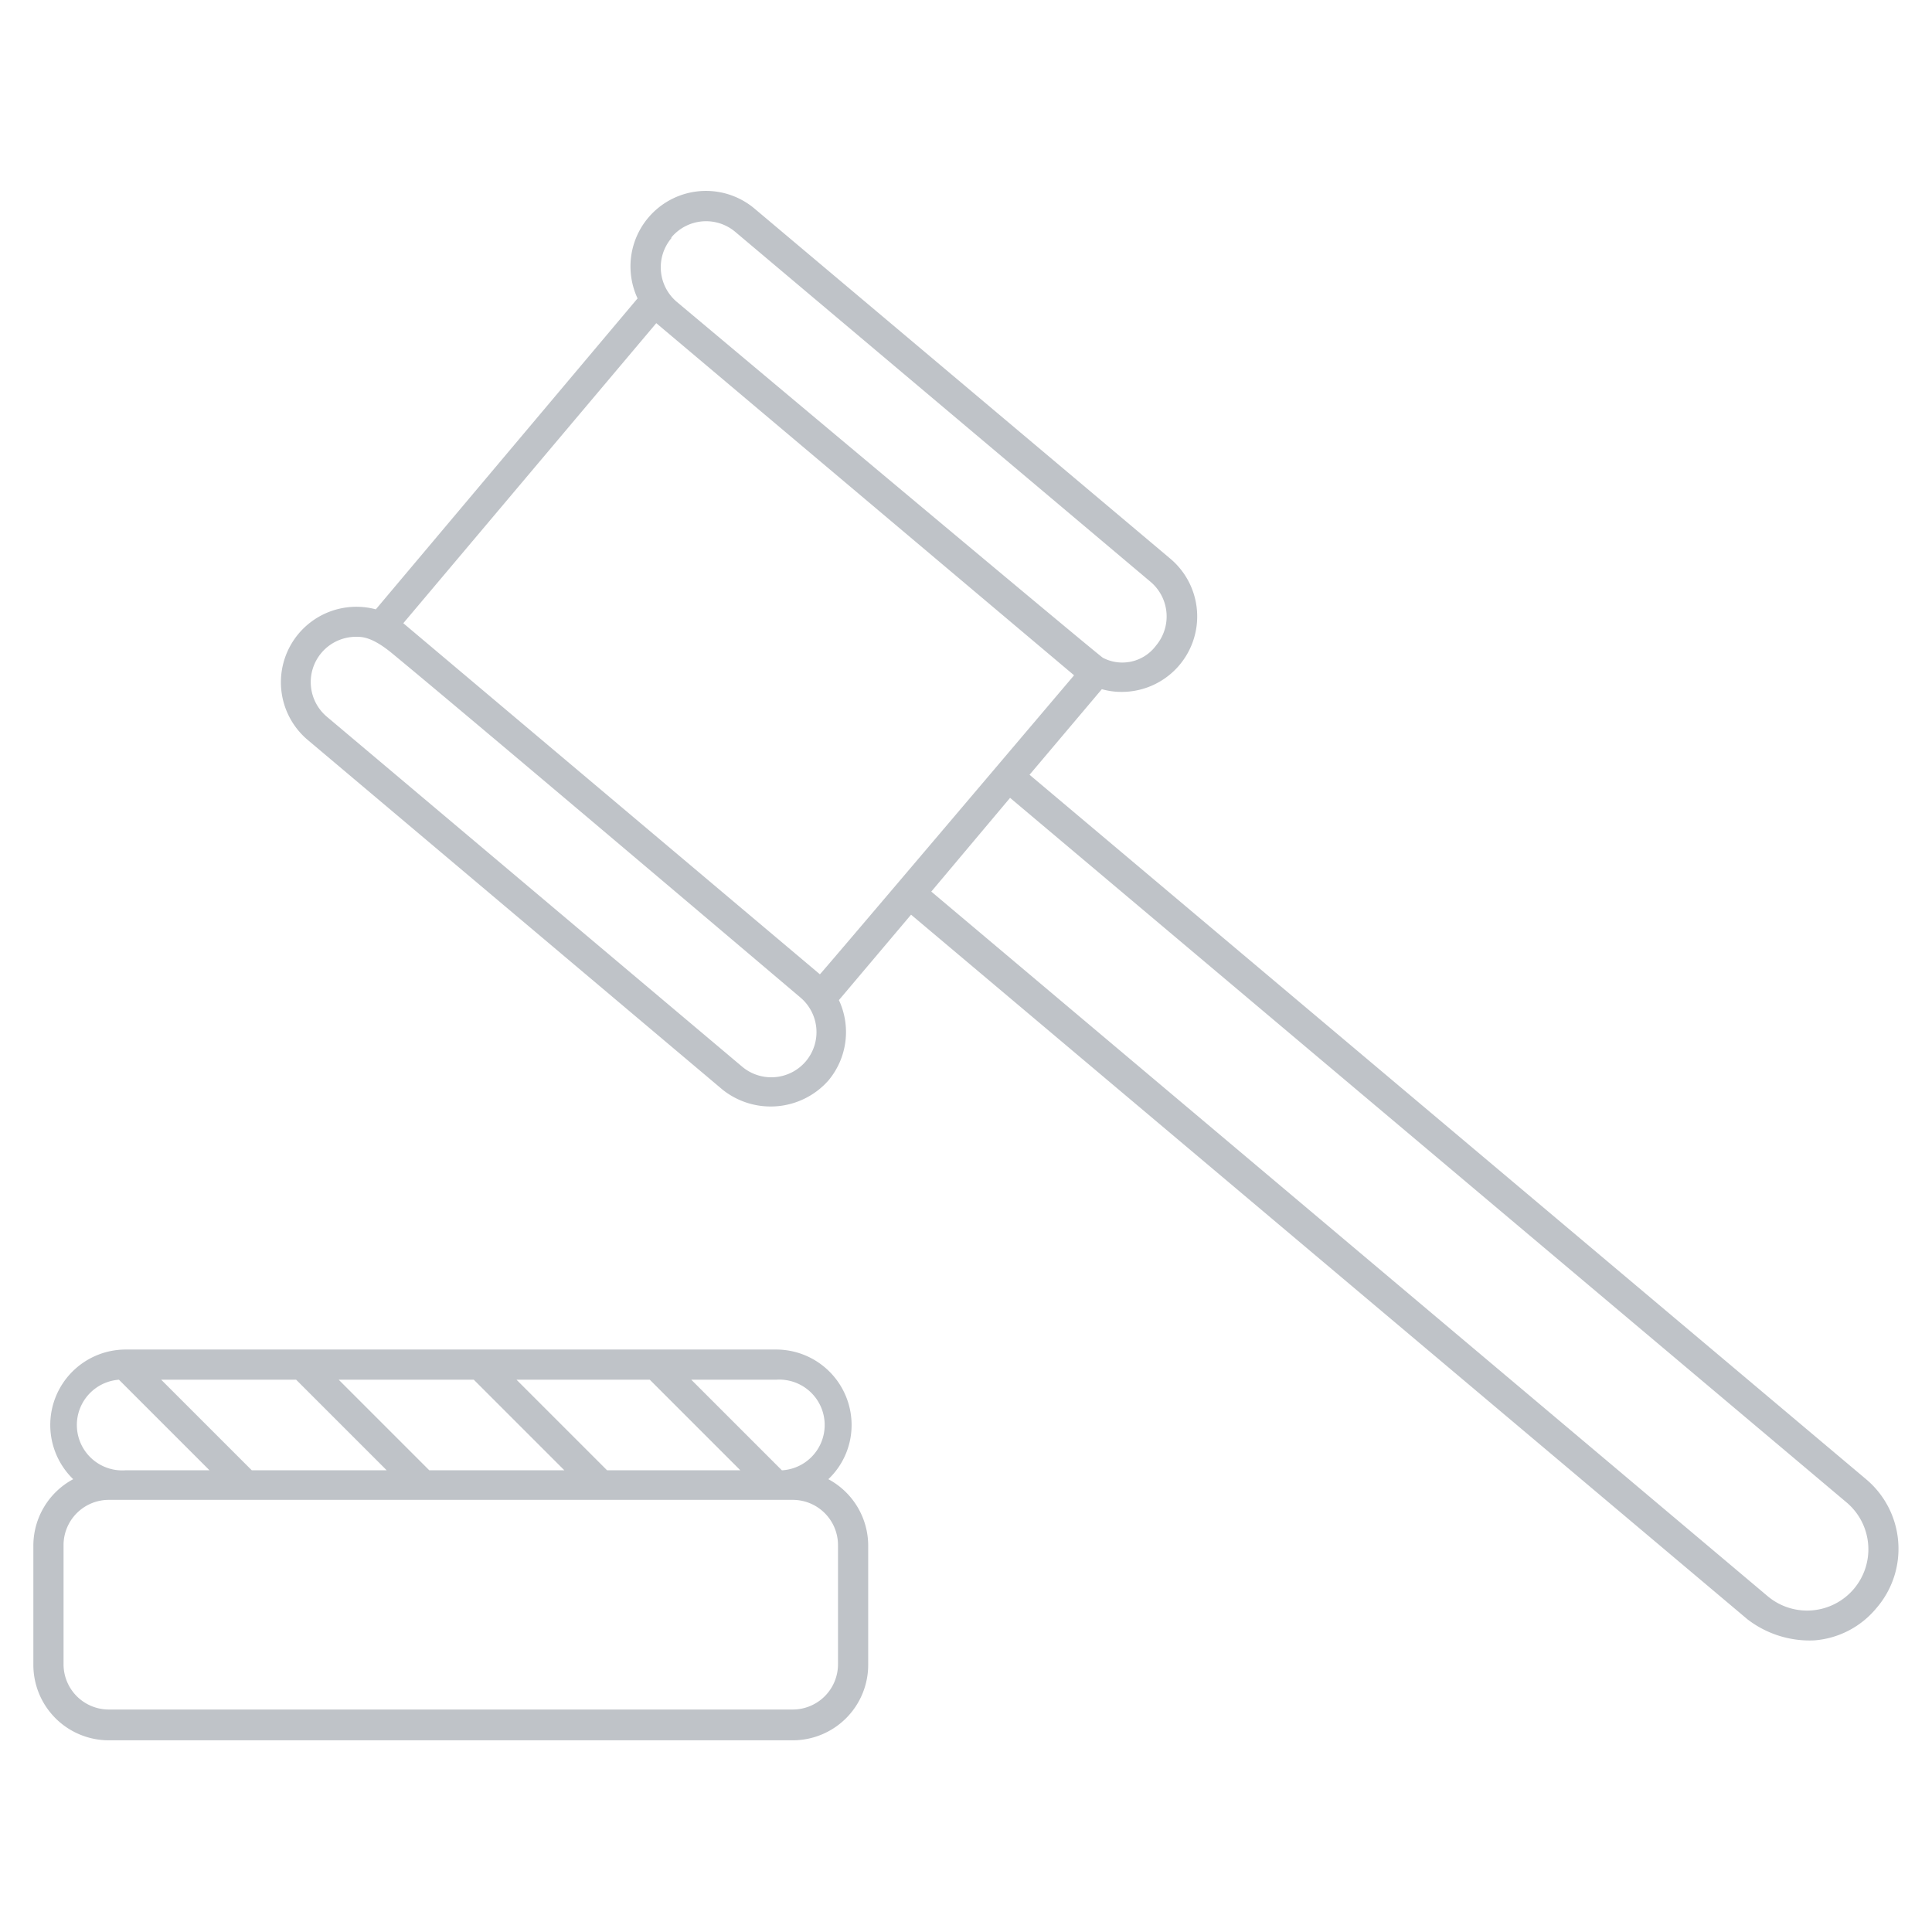 <svg xmlns="http://www.w3.org/2000/svg" viewBox="0 0 128 128"><title>icon8.1</title><g fill="#BFC3C8" id="tool_and_utensil" data-name="tool and utensil"><path d="M54.88,98a4.94,4.94,0,0,0,1.54-3.59,5,5,0,0,0-5-5H8.32A5,5,0,0,0,4.85,98a5,5,0,0,0-2.64,4.41v7.89a5,5,0,0,0,5,5H52.52a5,5,0,0,0,5-5v-7.89A5,5,0,0,0,54.88,98Zm-3.46-6.59a3,3,0,0,1,.42,6l0,0h-.46a1.93,1.93,0,0,0,.42,0l-6-6Zm-8.37,0,6,6H40.22l-6-6Zm-11.66,0,6,6H28.44l-6-6Zm-11.77,0,6,6H16.68l-6-6Zm-11.74,0,6,6H8.32a3,3,0,0,1-.44-6Zm47.64,18.85a3,3,0,0,1-3,3H7.21a3,3,0,0,1-3-3v-7.89a3,3,0,0,1,3-3H52.52a3,3,0,0,1,3,3Z"/><path d="M125.76,102.13A6,6,0,0,0,123.63,98L68.21,51.33,73,45.66a4.73,4.73,0,0,0,1.29.18A5,5,0,0,0,77.52,37L50,13.83a5,5,0,0,0-8.21,4.25,5,5,0,0,0,.45,1.69L24.9,40.37A5,5,0,0,0,20.36,49L47.88,72.2a5.11,5.11,0,0,0,7-.61,5,5,0,0,0,.7-5.33l4.78-5.66,55.41,46.68a6.75,6.75,0,0,0,4.42,1.4,5.92,5.92,0,0,0,4.12-2.13A6,6,0,0,0,125.76,102.13ZM44.48,15.73a3,3,0,0,1,4.23-.37L76.23,38.55a3,3,0,0,1,.36,4.22,2.78,2.78,0,0,1-3.52.81C72.43,43.14,44.84,20,44.84,20a3,3,0,0,1-.36-4.22ZM53.4,70.3a3,3,0,0,1-4.23.37L21.65,47.48a3,3,0,0,1-.36-4.22,3,3,0,0,1,2.3-1.07c.41,0,1.07,0,2.43,1.13,5.59,4.61,27,22.76,27,22.76A3,3,0,0,1,53.4,70.3Zm.92-5.75L26.72,41.29,43.48,21.41,71.16,44.74S54.35,64.57,54.32,64.55Zm68.51,40.71a4.06,4.06,0,0,1-5.72.49L61.7,59.07l5.22-6.21,55.42,46.68a4.06,4.06,0,0,1,.49,5.72Z"/></g></svg>